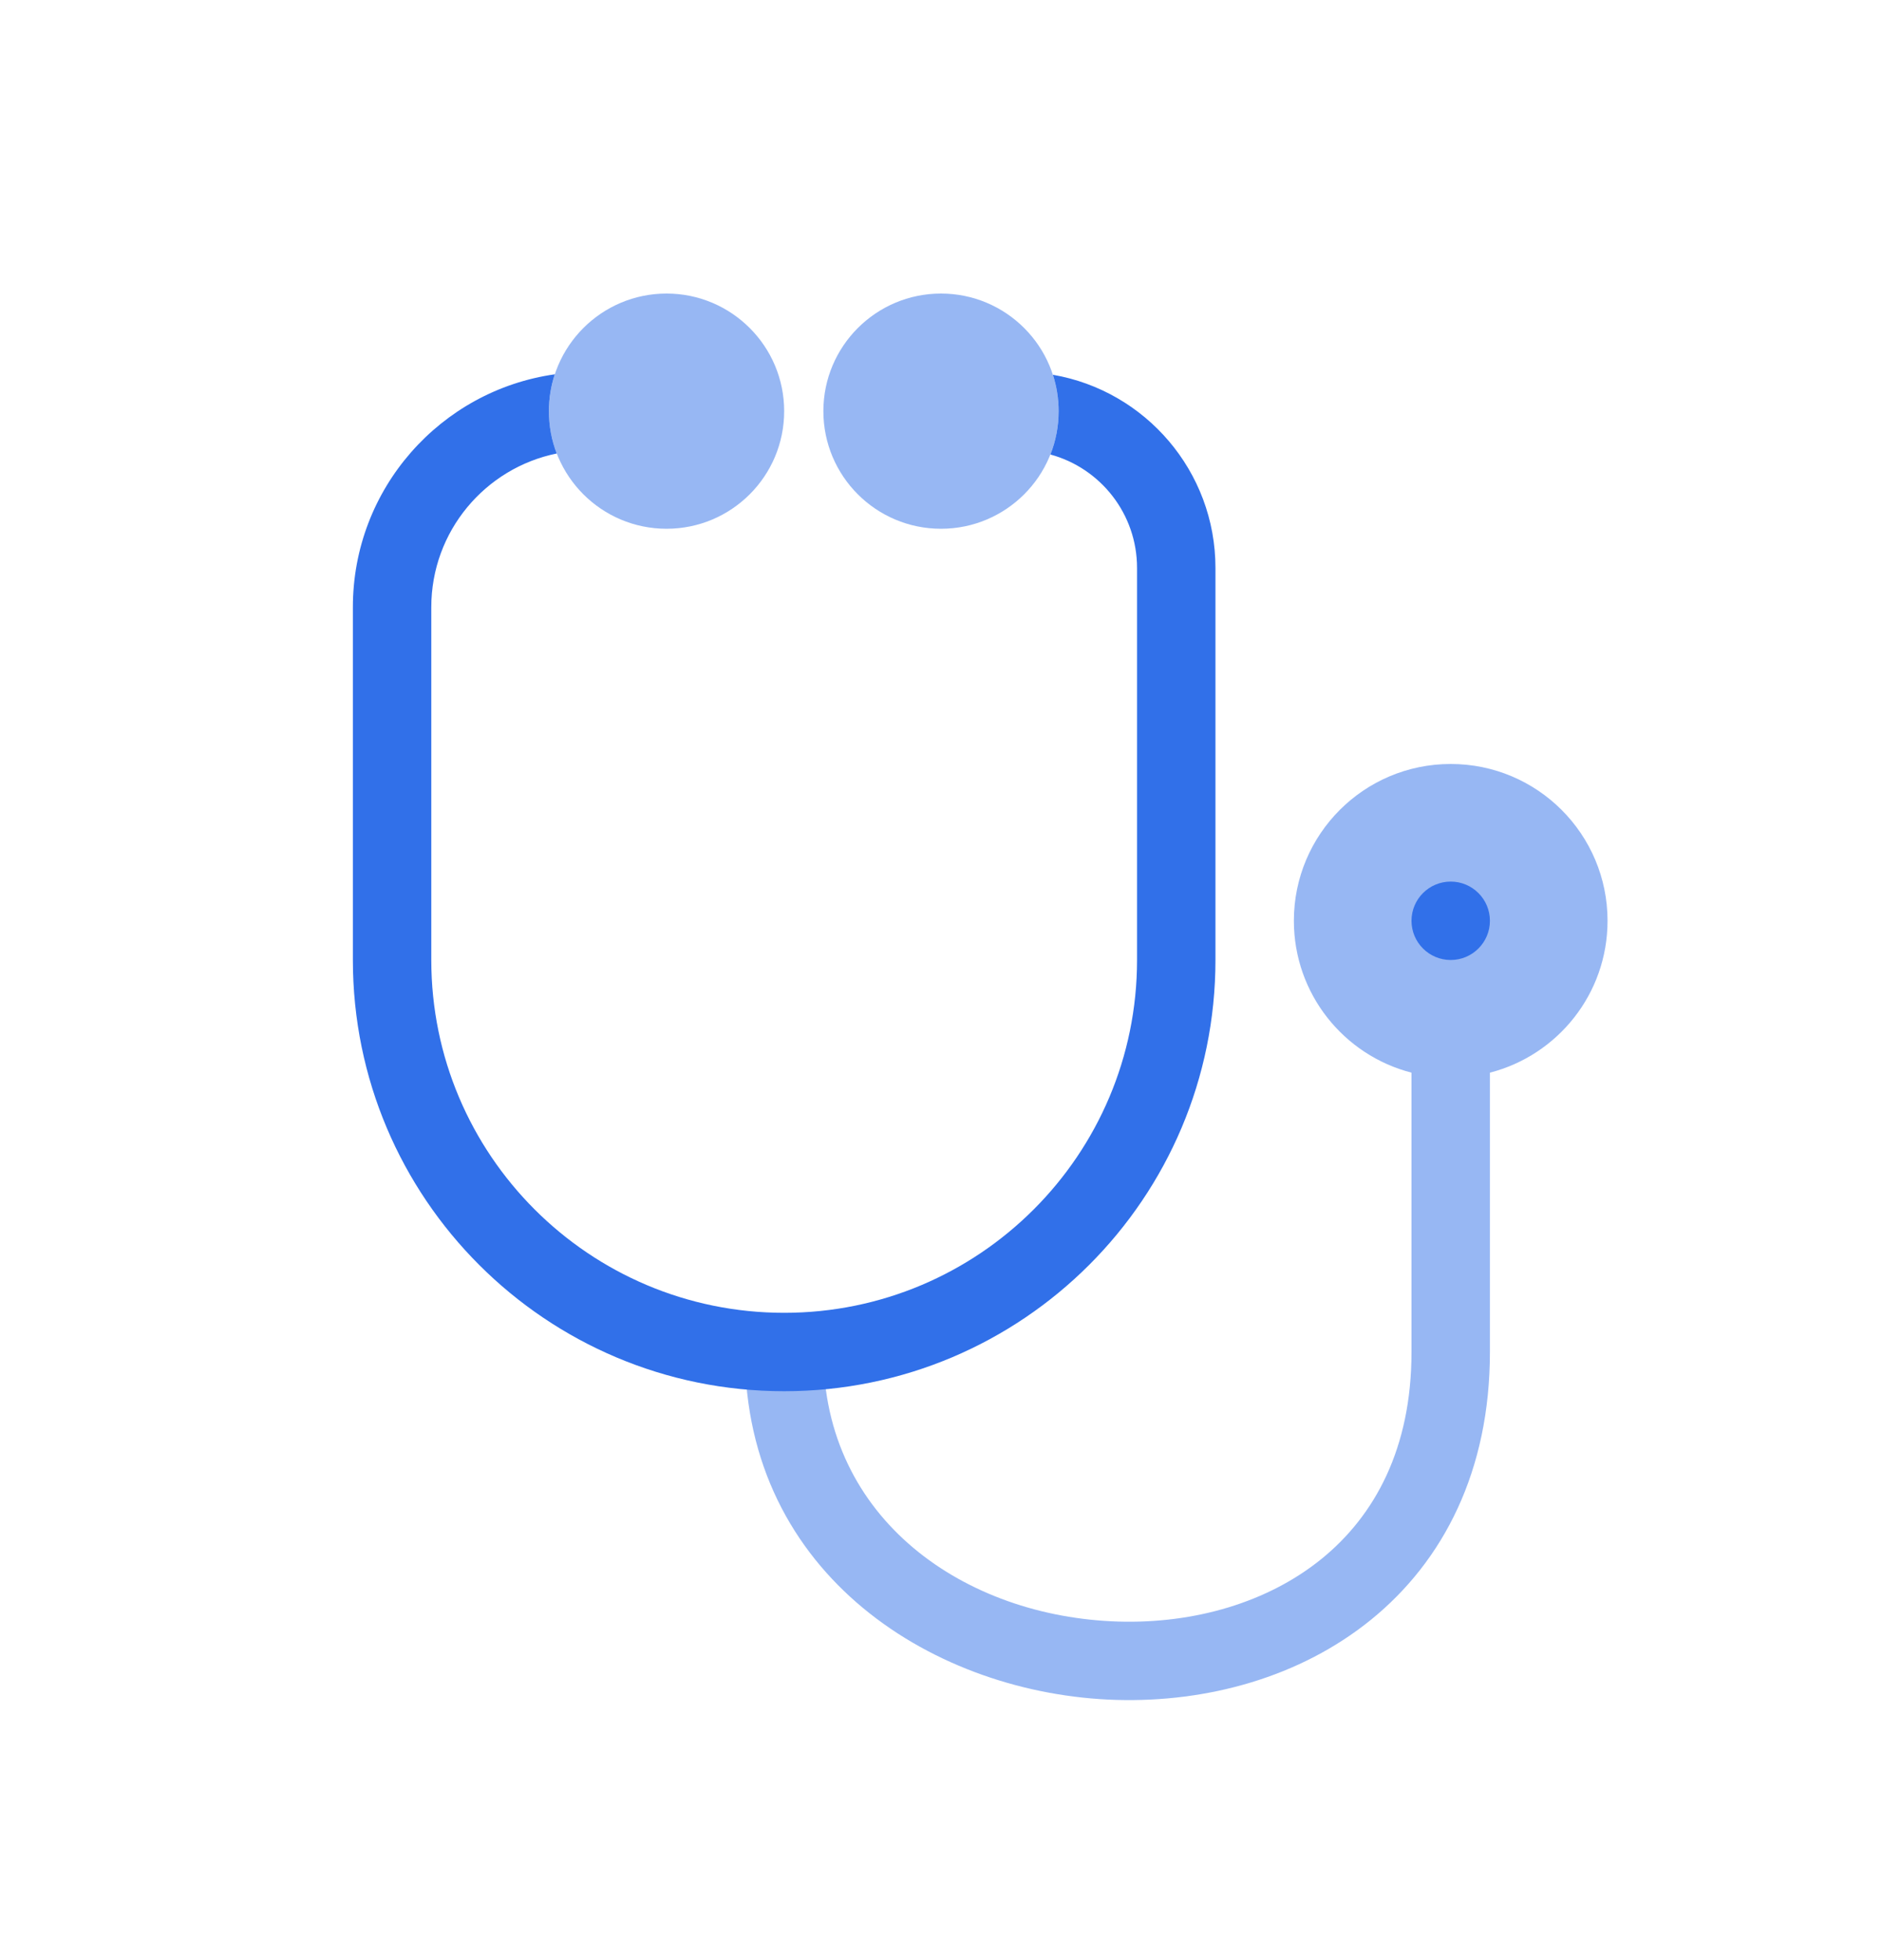 <svg width="24" height="25" viewBox="0 0 24 25" fill="none" xmlns="http://www.w3.org/2000/svg">
<path opacity="0.5" d="M16.5 11.744C16.5 10.64 17.395 9.744 18.5 9.744C19.605 9.744 20.5 10.64 20.5 11.744C20.5 12.676 19.863 13.459 19 13.681V17.244C19 18.761 18.407 19.907 17.488 20.655C16.581 21.393 15.394 21.715 14.235 21.681C11.943 21.614 9.5 20.107 9.5 17.244L10.5 17.244C10.5 19.381 12.307 20.624 14.265 20.682C15.231 20.71 16.169 20.439 16.856 19.88C17.53 19.331 18 18.477 18 17.244V13.681C17.137 13.459 16.5 12.676 16.5 11.744Z" fill="#3170E9"/>
<path d="M19 11.744C19 12.02 18.776 12.244 18.5 12.244C18.224 12.244 18 12.02 18 11.744C18 11.468 18.224 11.244 18.5 11.244C18.776 11.244 19 11.468 19 11.744Z" fill="#3170E9"/>
<path d="M13.395 5.797C13.463 5.626 13.5 5.439 13.5 5.244C13.5 5.082 13.474 4.926 13.427 4.78C14.604 4.983 15.5 6.009 15.5 7.244L15.5 12.244C15.5 15.282 13.038 17.744 10 17.744C6.962 17.744 4.5 15.282 4.5 12.244V7.744C4.5 6.231 5.62 4.98 7.075 4.774C7.026 4.922 7 5.08 7 5.244C7 5.434 7.035 5.617 7.1 5.784C6.187 5.969 5.5 6.777 5.5 7.744L5.5 12.244C5.5 14.729 7.515 16.744 10 16.744C12.485 16.744 14.5 14.729 14.5 12.244L14.5 7.244C14.5 6.552 14.032 5.97 13.395 5.797Z" fill="#3170E9"/>
<path opacity="0.5" d="M8.5 3.744C7.672 3.744 7 4.416 7 5.244C7 6.073 7.672 6.744 8.5 6.744C9.328 6.744 10 6.073 10 5.244C10 4.416 9.328 3.744 8.5 3.744Z" fill="#3170E9"/>
<path opacity="0.5" d="M12 3.744C11.172 3.744 10.5 4.416 10.5 5.244C10.5 6.073 11.172 6.744 12 6.744C12.828 6.744 13.5 6.073 13.5 5.244C13.5 4.416 12.828 3.744 12 3.744Z" fill="#3170E9"/>
</svg>
